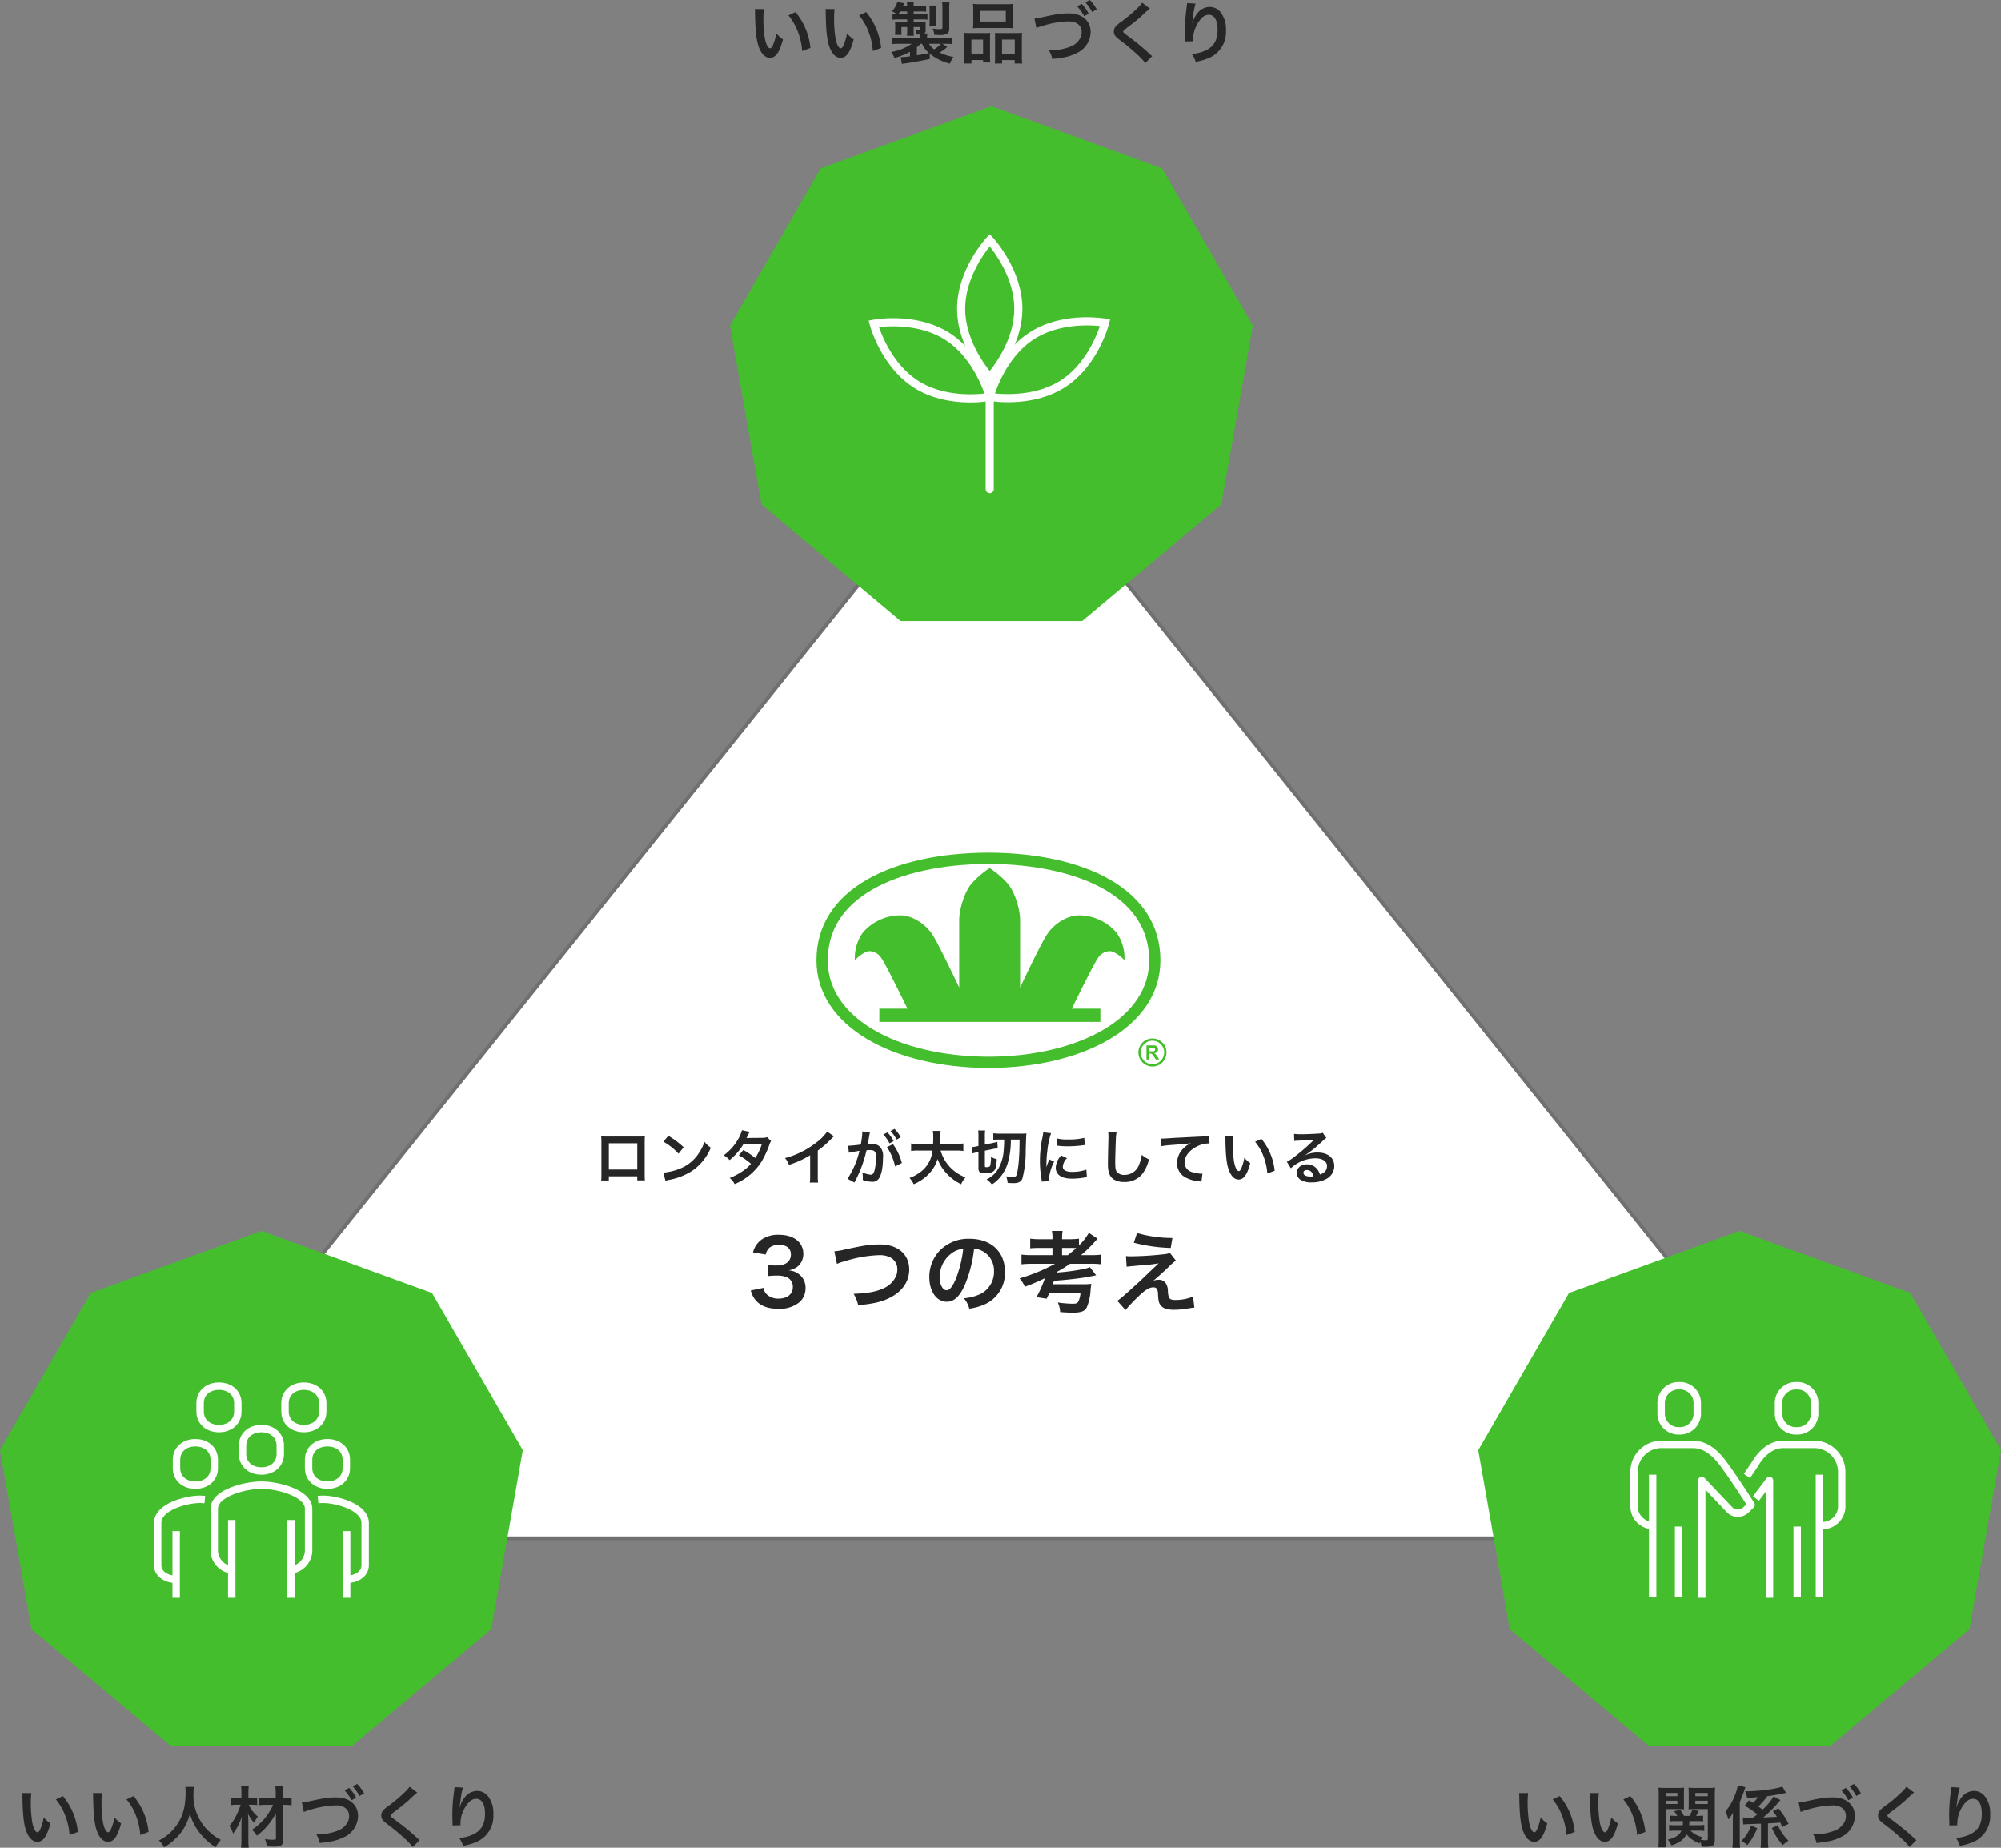 <svg xmlns="http://www.w3.org/2000/svg" width="540" height="498.673" viewBox="0 0 540 498.673">
  <rect x="0" y="0" width="540" height="498.673" fill="#808080" stroke="none"/>
  <g id="グループ_11304" data-name="グループ 11304" transform="translate(-180 -1120.994)">
    <g id="多角形_9" data-name="多角形 9" transform="translate(204.5 1232.672)" fill="#fff">
      <path d="M 485.959 303.5 L 1.041 303.5 L 243.5 0.8 L 485.959 303.5 Z" stroke="none"/>
      <path d="M 243.5 1.6 L 2.082 303 L 484.918 303 L 243.5 1.6 M 243.5 0 L 487 304 L 0 304 L 243.5 0 Z" stroke="none" fill="#707070"/>
    </g>
    <g id="グループ_11292" data-name="グループ 11292" transform="translate(400.336 1351.105)">
      <path id="パス_34378" data-name="パス 34378" d="M40.321,26.795a3.168,3.168,0,1,0,3.168-3.154,3.17,3.17,0,0,0-3.168,3.154m6.964,0a3.791,3.791,0,1,1-3.8-3.771,3.784,3.784,0,0,1,3.8,3.771" transform="translate(47.169 27.127)" fill="#45be2e"/>
      <path id="パス_34379" data-name="パス 34379" d="M41.475,25.495h.573a2.921,2.921,0,0,0,.7-.046l.217-.168L43.039,25l-.1-.309-.293-.148c-.061-.007-.249-.009-.567-.009h-.6ZM40.7,27.7V23.883h1.63a2.762,2.762,0,0,1,.893.1l.446.362a1.122,1.122,0,0,1,.168.6,1,1,0,0,1-.256.706,1.2,1.2,0,0,1-.759.355l.418.322a4.816,4.816,0,0,1,.44.616l.466.747h-.923l-.56-.832a5.362,5.362,0,0,0-.411-.562l-.23-.155-.389-.046h-.158V27.7Z" transform="translate(48.352 28.139)" fill="#45be2e"/>
      <path id="パス_34380" data-name="パス 34380" d="M46.408,58.126h0ZM46.408,0C20.753.068,0,9.728,0,29.064,0,46.941,20.753,58.05,46.408,58.126c25.655-.076,46.41-11.185,46.41-29.062,0-19.336-20.756-29-46.41-29.064m.256,0h0Zm-.256,3.041c12.526.035,23.642,2.481,31.3,6.9,8,4.613,12.063,11.048,12.063,19.127,0,9.395-6.584,15.3-12.106,18.6-7.94,4.751-19.042,7.386-31.243,7.419-12.218-.033-23.32-2.668-31.26-7.419-5.523-3.3-12.1-9.207-12.1-18.6,0-8.079,4.059-14.514,12.058-19.127,7.658-4.415,18.769-6.861,31.3-6.9" transform="translate(0 0)" fill="#45be2e"/>
      <path id="パス_34381" data-name="パス 34381" d="M75.348,19.349A13.362,13.362,0,0,0,65.1,14.681c-2.617,0-6.54,1.847-8.831,5.646-1.56,2.59-4.943,9.617-6.94,13.827V15.948c0-2.749-1.308-7.38-3.269-9.772a23.876,23.876,0,0,0-4.943-4.263,23.7,23.7,0,0,0-4.943,4.263C34.208,8.568,32.9,13.2,32.9,15.948V34.154c-2-4.211-5.38-11.237-6.94-13.827-2.291-3.8-6.218-5.646-8.833-5.646A13.365,13.365,0,0,0,6.88,19.349a11.723,11.723,0,0,0-2.127,7.489c.764-1.03,2.836-2.494,3.98-2.494a3.829,3.829,0,0,1,3.1,1.788c1.024,1.3,5.746,10.941,7.1,13.732H11.35v3.579H70.989V39.863h-7.7c1.357-2.79,6.076-12.436,7.1-13.732a3.833,3.833,0,0,1,3.107-1.788c1.147,0,3.216,1.464,3.98,2.494a11.724,11.724,0,0,0-2.127-7.489" transform="translate(5.622 2.254)" fill="#45be2e"/>
    </g>
    <path id="パス_51297" data-name="パス 51297" d="M-89.024-.928v1.1h2.064a10.968,10.968,0,0,1-.064-1.392v-9.152c0-.592.016-.912.048-1.328-.368.032-.656.048-1.344.048h-9.088c-.64,0-.976-.016-1.36-.048a10.625,10.625,0,0,1,.064,1.344v9.168A10.691,10.691,0,0,1-98.768.192H-96.7V-.928Zm0-1.824H-96.7V-9.84h7.68Zm7.056-7.52a16.8,16.8,0,0,1,4.08,3.248l1.376-1.744a22.66,22.66,0,0,0-4.128-3.088Zm.56,10.56A5.664,5.664,0,0,1-80.352.016a17.282,17.282,0,0,0,6.1-2.4,14.042,14.042,0,0,0,5.072-6.272,6.9,6.9,0,0,1-1.7-1.568,13.36,13.36,0,0,1-1.632,3.2A10.69,10.69,0,0,1-77.264-3.1,15.246,15.246,0,0,1-82-1.92Zm27.424-11.776a4.2,4.2,0,0,1-1.408.192c-3.9.032-3.9.032-4.16.064A7.973,7.973,0,0,0-59.168-12a8.431,8.431,0,0,1,.48-.9l-2.08-.464a9.754,9.754,0,0,1-.928,2.224,13.755,13.755,0,0,1-4.016,4.56,5.079,5.079,0,0,1,1.6,1.28,16.553,16.553,0,0,0,3.744-4.3l4.976-.048a15.287,15.287,0,0,1-1.792,3.776A20.826,20.826,0,0,0-60.4-8.016l-1.216,1.424A18.113,18.113,0,0,1-58.336-4.3,11.615,11.615,0,0,1-60.96-2.08a16.125,16.125,0,0,1-3.12,1.6,5.078,5.078,0,0,1,1.328,1.648,15.623,15.623,0,0,0,7.3-6.112,26.836,26.836,0,0,0,2.048-4.4,2.866,2.866,0,0,1,.5-1.072Zm16.208-1.5A12.8,12.8,0,0,1-40.752-10a23.367,23.367,0,0,1-8.4,4.16A6.018,6.018,0,0,1-48.08-4.016a25.923,25.923,0,0,0,5.712-2.592V-.976a9,9,0,0,1-.1,1.728h2.24a12.1,12.1,0,0,1-.08-1.776V-7.856a28.294,28.294,0,0,0,3.776-3.3,6.591,6.591,0,0,1,.592-.56ZM-21.632-8.8A14.965,14.965,0,0,1-19.44-3.6l1.824-.912a14.881,14.881,0,0,0-2.4-5.088Zm-4.7-3.52a3.722,3.722,0,0,1,.128-.5l-2.08-.208v.288A22.506,22.506,0,0,1-28.7-9.5a32.861,32.861,0,0,1-3.408.336l.192,1.888a6.57,6.57,0,0,1,.656-.16l1.456-.24c.512-.1.512-.1.752-.128A23.534,23.534,0,0,1-32.272-.272L-30.416.752a34.351,34.351,0,0,0,3.264-8.7c.368-.032.624-.048.96-.048,1.232,0,1.6.432,1.6,1.9a14.217,14.217,0,0,1-.416,3.648c-.24.784-.5,1.088-.96,1.088A6.7,6.7,0,0,1-28.3-2a6.01,6.01,0,0,1,.16,1.36c0,.16-.016.4-.032.7a7.418,7.418,0,0,0,2.464.48,2.026,2.026,0,0,0,1.776-.72C-23.168-1.056-22.7-3.248-22.7-6a3.881,3.881,0,0,0-.752-2.832,3.1,3.1,0,0,0-2.368-.848c-.288,0-.512.016-.992.032.048-.208.048-.208.1-.48.16-.864.272-1.52.352-1.984Zm3.712.112a10.8,10.8,0,0,1,1.68,2.384l1.12-.592a10.369,10.369,0,0,0-1.68-2.352Zm4.7.752a9.253,9.253,0,0,0-1.664-2.256l-1.072.56a11.789,11.789,0,0,1,1.632,2.32Zm14.9,3.584a14.243,14.243,0,0,1,2,.112V-9.792A13.323,13.323,0,0,1-3.04-9.68H-7.28c.016-.592.032-.96.032-1.616a11.919,11.919,0,0,1,.112-1.872H-9.248a10.69,10.69,0,0,1,.112,1.6c0,.832-.016,1.088-.048,1.888H-13.1a12.646,12.646,0,0,1-2.016-.112V-7.76a12.159,12.159,0,0,1,2-.112h3.776a8.133,8.133,0,0,1-3.6,6.032A11.484,11.484,0,0,1-15.536-.48a6.281,6.281,0,0,1,1.12,1.68,11.86,11.86,0,0,0,3.824-2.512A9.672,9.672,0,0,0-7.984-5.6,12.009,12.009,0,0,0-5.568-1.728,12.986,12.986,0,0,0-1.616,1.2,6.588,6.588,0,0,1-.448-.64,11.166,11.166,0,0,1-4.864-3.68a11.172,11.172,0,0,1-2.3-4.192ZM10-10.832C9.968-9.3,9.936-8.8,9.856-7.952A11.156,11.156,0,0,1,8.192-2.624,7.356,7.356,0,0,1,5.248-.08,5.806,5.806,0,0,1,6.672,1.264a8.6,8.6,0,0,0,2.1-1.792,10.525,10.525,0,0,0,2.1-3.7,21.77,21.77,0,0,0,.912-6.608h2.368C14.1-7.616,14.1-7.616,14.016-6.3A31.111,31.111,0,0,1,13.6-2.4c-.256,1.472-.4,1.648-1.344,1.648a12.966,12.966,0,0,1-1.728-.176,6.438,6.438,0,0,1,.4,1.776c.432.032,1.216.064,1.6.064C13.84.912,14.56.528,14.9-.32a28.994,28.994,0,0,0,.9-7.5c.112-3.6.112-3.808.192-4.672a15.271,15.271,0,0,1-1.648.064h-5.2a17.2,17.2,0,0,1-2.08-.1v1.76a9.443,9.443,0,0,1,1.328-.064ZM3.056-7.472v4.224c0,1.184.352,1.488,1.744,1.488a3.614,3.614,0,0,0,2.288-.512c.592-.5.784-1.216.912-3.264a6.922,6.922,0,0,1-1.568-.608A9.339,9.339,0,0,1,6.208-3.76c-.128.256-.4.368-.944.368-.416,0-.48-.048-.48-.4V-7.84l2.3-.464A10.943,10.943,0,0,1,8.256-8.5l-.112-1.728a9.2,9.2,0,0,1-1.12.288l-2.24.464v-2.384a7.744,7.744,0,0,1,.08-1.424H2.976a9.451,9.451,0,0,1,.08,1.536V-9.1l-.64.128a5.5,5.5,0,0,1-1.184.16L1.36-7.072a11.473,11.473,0,0,1,1.232-.32ZM22.064.384c-.016-.208-.016-.336-.016-.432A13.135,13.135,0,0,1,23.472-4.9l-1.28-.576A16.318,16.318,0,0,0,21.36-3.36c.016-.4.032-.528.032-.88a26.715,26.715,0,0,1,.24-3.536A22.059,22.059,0,0,1,22.64-12.56l-2.112-.224a10.469,10.469,0,0,1-.24,1.488,30.717,30.717,0,0,0-.656,6.256,27.908,27.908,0,0,0,.416,4.784c.048.368.064.464.08.752ZM24.272-9.2a18.994,18.994,0,0,0,2.88.176,28.659,28.659,0,0,0,3.424-.192c.768-.1,1.008-.128,1.136-.144l-.1-1.936a17.644,17.644,0,0,1-4.352.432,11.536,11.536,0,0,1-2.96-.256Zm1.1,2.64a5.227,5.227,0,0,0-1.472,3.3,2.68,2.68,0,0,0,.48,1.568c.7.944,1.984,1.392,3.968,1.392a19.731,19.731,0,0,0,3.312-.3,5.347,5.347,0,0,1,.656-.1l-.16-2.032a11.244,11.244,0,0,1-3.808.608c-1.664,0-2.544-.48-2.544-1.392a3.619,3.619,0,0,1,1.136-2.3Zm12.688-6.224a7.957,7.957,0,0,1,.064,1.088c0,.224,0,.56-.016,1.04-.1,4.016-.128,5.616-.128,6.448,0,2.144.464,3.376,1.568,4.112a5.216,5.216,0,0,0,2.8.7,6.056,6.056,0,0,0,4.8-2.032,9.856,9.856,0,0,0,1.9-4.08A6.91,6.91,0,0,1,47.12-6.736a10.726,10.726,0,0,1-.736,2.688,4.117,4.117,0,0,1-3.872,2.736,2.533,2.533,0,0,1-2.144-.832c-.32-.48-.416-1.056-.416-2.576,0-1.136.1-4.384.16-5.872a14.626,14.626,0,0,1,.192-2.16ZM52.336-9.04a23.225,23.225,0,0,1,2.656-.32c3.472-.256,4.1-.3,5.392-.5a7.052,7.052,0,0,0-2.224,1.6A5.641,5.641,0,0,0,56.64-4.48,4.281,4.281,0,0,0,58.928-.624,9.626,9.626,0,0,0,62.672.432a3.4,3.4,0,0,1,.544.1L63.5-1.648c-.16.016-.3.016-.32.016A9.71,9.71,0,0,1,60.8-2.048a2.687,2.687,0,0,1-2.128-2.608c0-1.616,1.2-3.216,3.232-4.272a7.156,7.156,0,0,1,3.168-.864,2.477,2.477,0,0,1,.336.016L65.3-11.824a9.034,9.034,0,0,1-1.84.16c-4.432.208-7.088.352-7.984.4-2.352.16-2.352.16-2.64.16-.08,0-.256,0-.608-.016Zm17.3-2.72a7.644,7.644,0,0,1,.064,1.024c.064,4.432.352,6.752,1.008,8.352.64,1.536,1.5,2.32,2.576,2.32,1.36,0,2.288-1.3,3.12-4.416a7.9,7.9,0,0,1-1.6-1.456,11.8,11.8,0,0,1-.848,2.9c-.192.448-.416.688-.656.688-.512,0-1.024-1.024-1.3-2.688a29.941,29.941,0,0,1-.3-4.288,18.6,18.6,0,0,1,.128-2.432Zm8.08,1.52A13.966,13.966,0,0,1,79.984-6.3,16.22,16.22,0,0,1,81.008-1.68l1.984-.752a15.952,15.952,0,0,0-3.6-8.608Zm13.472,3.6a6.28,6.28,0,0,0,.656-.416c.32-.208,1.472-1.072,1.76-1.312.544-.464,1.712-1.5,2.512-2.24a3.43,3.43,0,0,1,.832-.656l-.992-1.408a2.358,2.358,0,0,1-.992.208c-1.552.112-3.5.192-4.864.192a14.47,14.47,0,0,1-1.888-.1l.08,1.92a5.4,5.4,0,0,1,.768-.08c2.9-.128,3.92-.192,4.528-.272l.016.016-.288.288a53.424,53.424,0,0,1-4.784,4.16,14.389,14.389,0,0,1-2.256,1.5L87.36-3.1a9.858,9.858,0,0,1,6.592-2.688c1.936,0,3.168.816,3.168,2.064,0,1.136-.576,1.824-1.9,2.32a4.3,4.3,0,0,0-.736-1.44A3.444,3.444,0,0,0,91.712-4.16c-1.6,0-2.752.96-2.752,2.288a2.284,2.284,0,0,0,.96,1.84,5.413,5.413,0,0,0,3.1.736A7.916,7.916,0,0,0,96.9-.208a3.91,3.91,0,0,0,2.176-3.536c0-2.192-1.76-3.6-4.5-3.6a7.81,7.81,0,0,0-3.36.736Zm2.3,5.7a4.331,4.331,0,0,1-.832.064c-1.184,0-1.9-.368-1.9-1.008,0-.448.368-.736.944-.736C92.592-2.624,93.2-2.048,93.488-.944Z" transform="translate(441 1439.384)" fill="#262626"/>
    <path id="パス_51296" data-name="パス 51296" d="M-58.392-4.128a6.373,6.373,0,0,0,1.344,2.664C-55.68.1-53.76.816-50.952.816a8.289,8.289,0,0,0,5.9-1.944,5.082,5.082,0,0,0,1.44-3.5A4.61,4.61,0,0,0-44.76-7.944a5.049,5.049,0,0,0-3.432-1.608,5.924,5.924,0,0,0,2.328-.936,4.376,4.376,0,0,0,1.656-3.528c0-3.12-2.592-5.136-6.6-5.136a7.792,7.792,0,0,0-4.7,1.32,5.963,5.963,0,0,0-2.28,3.432l3.432.576a3.526,3.526,0,0,1,1.008-1.848,4,4,0,0,1,2.616-.744c2.04,0,3.168.936,3.168,2.592,0,1.848-1.416,2.952-3.816,2.952a16.453,16.453,0,0,1-2.328-.12v2.976a20.493,20.493,0,0,1,2.568-.12,6.217,6.217,0,0,1,2.76.576A2.8,2.8,0,0,1-47.04-5.04c0,1.9-1.512,3.12-3.888,3.12a4.532,4.532,0,0,1-2.9-.936A3.052,3.052,0,0,1-54.96-4.824Zm23.256-7.152a8.755,8.755,0,0,1,1.92-.672,34.2,34.2,0,0,1,9.456-1.7,6.254,6.254,0,0,1,3.1.648,3.515,3.515,0,0,1,1.824,3.12,5.292,5.292,0,0,1-.264,1.7,6.649,6.649,0,0,1-3.624,3.552c-2.04.888-4.056,1.248-7.9,1.416A10.4,10.4,0,0,1-29.4-.12c4.392-.48,6.264-.912,8.448-1.992,3.408-1.656,5.328-4.416,5.328-7.68,0-4.08-3.1-6.744-7.848-6.744-2.784,0-4.08.192-9.552,1.368a17.156,17.156,0,0,1-2.808.48Zm37.008-4.1a5.245,5.245,0,0,1,2.424.72A5.946,5.946,0,0,1,7.248-9.336a6.719,6.719,0,0,1-3.336,6A12.755,12.755,0,0,1-.864-2.016,7.656,7.656,0,0,1,.6.792,15.691,15.691,0,0,0,4.368-.216,9.246,9.246,0,0,0,10.2-9.168c0-5.4-3.744-8.9-9.5-8.9a10.774,10.774,0,0,0-8.256,3.36A10.309,10.309,0,0,0-10.2-7.728c0,3.864,1.968,6.648,4.7,6.648,1.968,0,3.5-1.416,4.872-4.512A34.72,34.72,0,0,0,1.872-15.384Zm-2.928.024A31.63,31.63,0,0,1-3.048-7.248c-.864,2.064-1.68,3.072-2.472,3.072-1.056,0-1.9-1.56-1.9-3.528a8.035,8.035,0,0,1,3.264-6.48A6.109,6.109,0,0,1-1.056-15.36Zm24.744,4.032a46.4,46.4,0,0,1-9.552,3.936,8.419,8.419,0,0,1,1.44,2.256,52.024,52.024,0,0,0,5.4-2.3A32.086,32.086,0,0,1,18.72-2.328l2.712.432A17.484,17.484,0,0,0,22.2-3.5h8.376a5.754,5.754,0,0,1-.624,2.424c-.264.408-.6.528-1.488.528a29.354,29.354,0,0,1-4.008-.336A6.337,6.337,0,0,1,25.08,1.7c1.176.1,2.592.168,3.288.168,2.4,0,3.336-.36,3.912-1.44a13.937,13.937,0,0,0,1.032-4.9c.048-.408.12-.984.144-1.128.048-.216.048-.216.072-.312a18.48,18.48,0,0,1-2.5.1H23.088q.324-.828.36-.936c2.376-.144,5.4-.456,8.16-.864.48-.072,2.856-.528,3.192-.6l-1.68-2.208a10.245,10.245,0,0,1-2.3.624,54.746,54.746,0,0,1-6.7.84l.024-.144a31.877,31.877,0,0,0,3.6-2.232h5.52a24.193,24.193,0,0,1,2.928.144V-13.8a20.256,20.256,0,0,1-2.9.144H30.72a34.591,34.591,0,0,0,4.128-4.08c.168-.192.192-.216.336-.36L32.832-19.68a14.95,14.95,0,0,1-2.664,3.408V-18.1a19.225,19.225,0,0,1-2.712.144H25.608v-.264a10.3,10.3,0,0,1,.144-1.968h-2.88a9.687,9.687,0,0,1,.144,1.968v.264H19.728a18.992,18.992,0,0,1-2.712-.144V-15.5a25.645,25.645,0,0,1,2.712-.1h3.288v1.944H17.76a22.549,22.549,0,0,1-3.1-.144v2.616a26.469,26.469,0,0,1,3.1-.144Zm1.92-2.328V-15.6H27.72c.816,0,1.1,0,1.7.048-.72.648-1.272,1.128-2.28,1.9Zm19.368-3.36a44.5,44.5,0,0,0,9.96,1.416l.456-2.688a34.431,34.431,0,0,1-9.552-1.344Zm-1.944,6.48c.792-.1.96-.12,1.848-.192.792-.072.792-.072,1.248-.12,2.088-.168,2.088-.168,2.424-.192,1.128-.1,1.752-.192,3.12-.408Q49.836-9.72,48.864-8.784c-1.8,1.728-2.232,2.136-2.784,2.64-4.512,4.08-4.512,4.08-5.568,4.8l2.208,2.5c.864-1.008,2.16-2.4,3.384-3.576,1.944-1.872,3.024-2.544,4.152-2.544a1.109,1.109,0,0,1,1.008.5,3.9,3.9,0,0,1,.24,1.536c.12,1.9.312,2.472.984,3.1.7.648,1.656.912,3.36.912a21.081,21.081,0,0,0,3.36-.288c1.56-.24,1.7-.264,2.112-.288l-.36-2.976a12.761,12.761,0,0,1-4.728.912c-1.584,0-1.9-.336-2.064-2.232A3.908,3.908,0,0,0,53.64-6a2.163,2.163,0,0,0-1.992-1.008,3.692,3.692,0,0,0-1.464.288c.744-.576,2.808-2.424,4.1-3.672a15.851,15.851,0,0,1,2.04-1.8L54.72-14.256a5.972,5.972,0,0,1-1.92.384,82.427,82.427,0,0,1-8.52.528,10.15,10.15,0,0,1-1.416-.072Z" transform="translate(441 1473.384)" fill="#262626"/>
    <path id="パス_51294" data-name="パス 51294" d="M-130.554-13.23a8.6,8.6,0,0,1,.072,1.152c.072,4.986.4,7.6,1.134,9.4.72,1.728,1.692,2.61,2.9,2.61,1.53,0,2.574-1.458,3.51-4.968a8.885,8.885,0,0,1-1.8-1.638,13.27,13.27,0,0,1-.954,3.258c-.216.5-.468.774-.738.774-.576,0-1.152-1.152-1.458-3.024a33.685,33.685,0,0,1-.342-4.824,20.926,20.926,0,0,1,.144-2.736Zm9.09,1.71a15.711,15.711,0,0,1,2.556,4.428,18.248,18.248,0,0,1,1.152,5.2l2.232-.846a17.946,17.946,0,0,0-4.05-9.684Zm9.99-1.71a8.6,8.6,0,0,1,.072,1.152c.072,4.986.4,7.6,1.134,9.4.72,1.728,1.692,2.61,2.9,2.61,1.53,0,2.574-1.458,3.51-4.968a8.885,8.885,0,0,1-1.8-1.638,13.27,13.27,0,0,1-.954,3.258c-.216.5-.468.774-.738.774-.576,0-1.152-1.152-1.458-3.024a33.685,33.685,0,0,1-.342-4.824,20.926,20.926,0,0,1,.144-2.736Zm9.09,1.71a15.711,15.711,0,0,1,2.556,4.428,18.248,18.248,0,0,1,1.152,5.2l2.232-.846a17.946,17.946,0,0,0-4.05-9.684Zm15.858-3.366a11.774,11.774,0,0,1,.072,1.512c0,4.32-.972,7.272-3.294,9.936A12,12,0,0,1-93.672-.432a5.385,5.385,0,0,1,1.4,1.854,15.182,15.182,0,0,0,2.79-2.07A12.532,12.532,0,0,0-86.706-4.1,12.88,12.88,0,0,0-85.3-7.74a14.231,14.231,0,0,0,2.394,4.914,17.522,17.522,0,0,0,4.572,4.248,6.7,6.7,0,0,1,1.4-2,11.987,11.987,0,0,1-2.79-1.944,12.065,12.065,0,0,1-2.844-3.42,12.921,12.921,0,0,1-1.764-7.092,11.909,11.909,0,0,1,.126-1.854Zm23.67,4.842A15.325,15.325,0,0,1-68.544-3.33a8.656,8.656,0,0,1,1.314,1.6,17.063,17.063,0,0,0,3.438-3.384A18.166,18.166,0,0,0-62.1-7.794l.036,6.714c0,.378-.162.45-.99.45a10.973,10.973,0,0,1-1.98-.18,6.65,6.65,0,0,1,.468,1.962c.63.054,1.224.072,1.818.072A4.825,4.825,0,0,0-60.84.99c.522-.252.738-.756.738-1.728l-.054-9.306h.522a11.747,11.747,0,0,1,1.782.108v-1.98a11.266,11.266,0,0,1-1.782.108h-.54v-1.116a19.357,19.357,0,0,1,.09-2.16h-2.178a15.344,15.344,0,0,1,.126,2.16v1.116h-2.592a18.048,18.048,0,0,1-1.944-.09v1.944a17.192,17.192,0,0,1,1.926-.09Zm-5.67-.036a11.69,11.69,0,0,1,1.386.09v-1.944a11.275,11.275,0,0,1-1.4.09h-.972v-1.53a11.487,11.487,0,0,1,.108-1.764H-71.5a12.511,12.511,0,0,1,.108,1.764v1.53h-1.044a11.073,11.073,0,0,1-1.71-.09v1.962A11.017,11.017,0,0,1-72.5-10.08h.9a19,19,0,0,1-.864,2.214,13.994,13.994,0,0,1-2.178,3.528,7.522,7.522,0,0,1,1.008,2.052,14.919,14.919,0,0,0,2.376-4.7A14.787,14.787,0,0,0-71.37-5.13c0,.306,0,.306-.018.99V-.576A16.634,16.634,0,0,1-71.5,1.512h2.088a16.835,16.835,0,0,1-.108-2.088V-4.7a24.906,24.906,0,0,0-.126-2.988A10.393,10.393,0,0,0-67.95-5.2a7.609,7.609,0,0,1,.99-1.674,9.2,9.2,0,0,1-2.466-3.2Zm13.968,1.962a7.74,7.74,0,0,1,1.44-.5A25.649,25.649,0,0,1-46.026-9.9a4.691,4.691,0,0,1,2.322.486,2.636,2.636,0,0,1,1.368,2.34,3.969,3.969,0,0,1-.2,1.278,4.987,4.987,0,0,1-2.718,2.664A15.455,15.455,0,0,1-51.174-2.07,7.994,7.994,0,0,1-50.256.252c3.294-.36,4.7-.684,6.336-1.494a6.387,6.387,0,0,0,4-5.76c0-3.06-2.322-5.058-5.886-5.058-2.088,0-3.06.144-7.164,1.026a16.728,16.728,0,0,1-2.106.378Zm16.272-5.022a10.409,10.409,0,0,0-1.872-2.538l-1.206.63a13.262,13.262,0,0,1,1.836,2.61Zm-5.292-.846a12.149,12.149,0,0,1,1.89,2.682l1.26-.666a11.665,11.665,0,0,0-1.89-2.646Zm17.568-.954a8.923,8.923,0,0,1-1.314,1.494,40.344,40.344,0,0,1-4.158,3.51,11.038,11.038,0,0,0-1.584,1.3,2.1,2.1,0,0,0-.594,1.458c0,.828.324,1.314,1.512,2.232A57.091,57.091,0,0,1-27.5-1.116a17.387,17.387,0,0,1,2.34,2.466L-23.31-.522a4.488,4.488,0,0,1-.522-.45,60.5,60.5,0,0,0-5.67-4.7c-1.584-1.188-1.62-1.224-1.62-1.494,0-.2.126-.342.684-.756,2.106-1.6,3.366-2.61,4.284-3.456a27.459,27.459,0,0,1,2.214-1.98Zm12.114.108a4.23,4.23,0,0,1-.054.612l-.27,2.232c-.144,1.242-.252,3.24-.252,4.7,0,.36.036,1.692.054,2.214v.342a1.4,1.4,0,0,1-.018.234l2.16-.036v-.378a8.63,8.63,0,0,1,2.268-5.814,2.679,2.679,0,0,1,1.944-.954c1.548,0,2.412,1.44,2.412,4.032,0,2.736-.954,4.446-3.042,5.508a10.507,10.507,0,0,1-3.942,1.026,6.885,6.885,0,0,1,1.062,2.124A15.351,15.351,0,0,0-8.046,0,7.566,7.566,0,0,0-3.4-7.4a7.538,7.538,0,0,0-1.3-4.788,3.769,3.769,0,0,0-3.078-1.62A4.3,4.3,0,0,0-11.2-11.97,7.277,7.277,0,0,0-12.33-9.828a3.952,3.952,0,0,1-.108.4h-.054c.036-.432.108-1.044.234-1.8a17.657,17.657,0,0,1,.648-3.474Z" transform="translate(316.544 1618.137)" fill="#262626"/>
    <path id="パス_51295" data-name="パス 51295" d="M1.926-13.23A8.6,8.6,0,0,1,2-12.078c.072,4.986.4,7.6,1.134,9.4.72,1.728,1.692,2.61,2.9,2.61C7.56-.072,8.6-1.53,9.54-5.04a8.885,8.885,0,0,1-1.8-1.638A13.27,13.27,0,0,1,6.786-3.42c-.216.5-.468.774-.738.774C5.472-2.646,4.9-3.8,4.59-5.67a33.684,33.684,0,0,1-.342-4.824,20.926,20.926,0,0,1,.144-2.736Zm9.09,1.71a15.712,15.712,0,0,1,2.556,4.428,18.248,18.248,0,0,1,1.152,5.2l2.232-.846a17.946,17.946,0,0,0-4.05-9.684Zm9.99-1.71a8.6,8.6,0,0,1,.072,1.152c.072,4.986.4,7.6,1.134,9.4.72,1.728,1.692,2.61,2.9,2.61,1.53,0,2.574-1.458,3.51-4.968a8.885,8.885,0,0,1-1.8-1.638,13.27,13.27,0,0,1-.954,3.258c-.216.5-.468.774-.738.774-.576,0-1.152-1.152-1.458-3.024a33.684,33.684,0,0,1-.342-4.824,20.925,20.925,0,0,1,.144-2.736Zm9.09,1.71a15.712,15.712,0,0,1,2.556,4.428A18.248,18.248,0,0,1,33.8-1.89l2.232-.846a17.946,17.946,0,0,0-4.05-9.684ZM50.472-3.078a8.269,8.269,0,0,1,1.458.09V-4.644a7.576,7.576,0,0,1-1.44.09H47.862c.036-.378.054-.7.072-1.1h2.412a8.007,8.007,0,0,1,1.278.072V-7.146a8.406,8.406,0,0,1-1.3.072h-.612a14.338,14.338,0,0,0,.756-1.314L48.726-8.73a7.936,7.936,0,0,1-.792,1.656H46.458A14.348,14.348,0,0,0,45.432-8.73l-1.656.414a8.659,8.659,0,0,1,.882,1.242h-.612a7.9,7.9,0,0,1-1.26-.072V-5.58a8.406,8.406,0,0,1,1.3-.072H46.17c-.018.54-.018.7-.054,1.1H43.884a7.692,7.692,0,0,1-1.44-.09v1.656a10.061,10.061,0,0,1,1.566-.09h1.764A3.666,3.666,0,0,1,44.388-1.53a7.482,7.482,0,0,1-2.322.864A5.327,5.327,0,0,1,43.074.9C45.216.2,46.35-.63,47.142-2.07A8.4,8.4,0,0,0,50.67.378c.09-.27.108-.36.2-.594a5.617,5.617,0,0,1,.306,1.476c.468.018.684.018,1.044.018,2.142,0,2.556-.324,2.556-2.016V-12.69a16.243,16.243,0,0,1,.09-2,16.349,16.349,0,0,1-1.854.072H49.518a15.6,15.6,0,0,1-1.836-.072c.036.522.054.99.054,1.674v2.556c0,.792-.018,1.17-.054,1.62.468-.036,1.026-.054,1.656-.054h3.546v7.92c0,.4-.108.486-.558.486a8.03,8.03,0,0,1-1.3-.108,6.149,6.149,0,0,1,.4-.756,5.979,5.979,0,0,1-3.2-1.728Zm-.954-10.188h3.366v.882H49.518Zm0,2.106h3.366v.882H49.518ZM41.526-8.892H44.82c.666,0,1.188.018,1.674.054-.036-.4-.054-.81-.054-1.62v-2.556c0-.7.018-1.17.054-1.674a15.209,15.209,0,0,1-1.836.072H41.4a15.993,15.993,0,0,1-1.836-.072,19.955,19.955,0,0,1,.072,2.016V-.81a16.092,16.092,0,0,1-.108,2.232h2.106a15.542,15.542,0,0,1-.108-2.178Zm0-4.374h3.15v.882h-3.15Zm0,2.106h3.15v.882h-3.15ZM72.99-15.012c-.99.576-6.318,1.3-9.558,1.3h-.486a2.855,2.855,0,0,1,.144.378c.09.234.162.4.18.45a8.22,8.22,0,0,1,.216.954c1.206-.054,1.836-.09,2.97-.216a12.726,12.726,0,0,1-1.368,1.566c-.36-.234-.558-.36-1.1-.684l-1.152,1.44a23.872,23.872,0,0,1,3.4,2.358c-.378.306-.522.414-1.134.864-1.278.018-1.3.018-1.4.018a9,9,0,0,1-1.368-.072l.108,1.908c.288-.054,1.116-.09,4.788-.216V-.414a11.311,11.311,0,0,1-.108,1.944h2.106A11.419,11.419,0,0,1,69.12-.432V-5.04c1.368-.072,1.494-.072,3.312-.234.162.324.27.558.558,1.224l1.692-.882A23.061,23.061,0,0,0,71.964-9.09l-1.53.72c.576.774.792,1.062,1.1,1.548-.846.054-2.088.108-3.69.18a35.683,35.683,0,0,0,3.888-3.834c.612-.72.612-.72.756-.864l-1.836-.972a16.411,16.411,0,0,1-3.006,3.564c-.45-.378-.612-.486-1.134-.864a21.633,21.633,0,0,0,2.448-2.79c1.368-.162,2.9-.432,4.338-.738.144-.036.36-.072.684-.144ZM59.634-.612a15.61,15.61,0,0,1-.108,2.142H61.6a18.967,18.967,0,0,1-.09-2.16V-10.782c.558-1.314.9-2.214,1.206-3.1a9.427,9.427,0,0,1,.324-.936l-2.07-.486a11.161,11.161,0,0,1-.7,2.484,15.219,15.219,0,0,1-2.628,4.554,10.96,10.96,0,0,1,.792,2.16,11.21,11.21,0,0,0,1.26-1.836c-.054,1.782-.054,1.782-.054,2.3Zm4.9-3.87A9.962,9.962,0,0,1,61.956-.324,7.944,7.944,0,0,1,63.522.81,10.427,10.427,0,0,0,64.98-1.224a17.246,17.246,0,0,0,1.242-2.52Zm5.652.7A17.567,17.567,0,0,0,73.1.828,12.722,12.722,0,0,1,74.646-.378a12.913,12.913,0,0,1-2.862-4.194Zm7.74-4.338a7.74,7.74,0,0,1,1.44-.5A25.649,25.649,0,0,1,86.454-9.9a4.691,4.691,0,0,1,2.322.486,2.636,2.636,0,0,1,1.368,2.34,3.969,3.969,0,0,1-.2,1.278,4.987,4.987,0,0,1-2.718,2.664A15.455,15.455,0,0,1,81.306-2.07,7.994,7.994,0,0,1,82.224.252c3.294-.36,4.7-.684,6.336-1.494a6.387,6.387,0,0,0,4-5.76c0-3.06-2.322-5.058-5.886-5.058-2.088,0-3.06.144-7.164,1.026a16.728,16.728,0,0,1-2.106.378ZM94.194-13.14a10.409,10.409,0,0,0-1.872-2.538l-1.206.63a13.262,13.262,0,0,1,1.836,2.61ZM88.9-13.986a12.149,12.149,0,0,1,1.89,2.682l1.26-.666a11.665,11.665,0,0,0-1.89-2.646Zm17.568-.954a8.923,8.923,0,0,1-1.314,1.494A40.344,40.344,0,0,1,101-9.936a11.038,11.038,0,0,0-1.584,1.3,2.1,2.1,0,0,0-.594,1.458c0,.828.324,1.314,1.512,2.232a57.09,57.09,0,0,1,4.644,3.834,17.387,17.387,0,0,1,2.34,2.466L109.17-.522a4.489,4.489,0,0,1-.522-.45,60.5,60.5,0,0,0-5.67-4.7c-1.584-1.188-1.62-1.224-1.62-1.494,0-.2.126-.342.684-.756,2.106-1.6,3.366-2.61,4.284-3.456a27.458,27.458,0,0,1,2.214-1.98Zm12.114.108a4.231,4.231,0,0,1-.054.612l-.27,2.232c-.144,1.242-.252,3.24-.252,4.7,0,.36.036,1.692.054,2.214v.342a1.4,1.4,0,0,1-.018.234l2.16-.036v-.378a8.63,8.63,0,0,1,2.268-5.814,2.679,2.679,0,0,1,1.944-.954c1.548,0,2.412,1.44,2.412,4.032,0,2.736-.954,4.446-3.042,5.508a10.507,10.507,0,0,1-3.942,1.026,6.885,6.885,0,0,1,1.062,2.124A15.351,15.351,0,0,0,124.434,0a7.566,7.566,0,0,0,4.644-7.4,7.538,7.538,0,0,0-1.3-4.788,3.769,3.769,0,0,0-3.078-1.62,4.3,4.3,0,0,0-3.42,1.836,7.277,7.277,0,0,0-1.134,2.142,3.95,3.95,0,0,1-.108.4h-.054c.036-.432.108-1.044.234-1.8a17.657,17.657,0,0,1,.648-3.474Z" transform="translate(588 1618.137)" fill="#262626"/>
    <path id="パス_51293" data-name="パス 51293" d="M-64.314-13.23a8.6,8.6,0,0,1,.072,1.152c.072,4.986.4,7.6,1.134,9.4.72,1.728,1.692,2.61,2.9,2.61,1.53,0,2.574-1.458,3.51-4.968a8.885,8.885,0,0,1-1.8-1.638,13.27,13.27,0,0,1-.954,3.258c-.216.5-.468.774-.738.774-.576,0-1.152-1.152-1.458-3.024a33.684,33.684,0,0,1-.342-4.824,20.926,20.926,0,0,1,.144-2.736Zm9.09,1.71a15.711,15.711,0,0,1,2.556,4.428,18.248,18.248,0,0,1,1.152,5.2l2.232-.846a17.946,17.946,0,0,0-4.05-9.684Zm9.99-1.71a8.6,8.6,0,0,1,.072,1.152c.072,4.986.4,7.6,1.134,9.4.72,1.728,1.692,2.61,2.9,2.61,1.53,0,2.574-1.458,3.51-4.968a8.885,8.885,0,0,1-1.8-1.638,13.27,13.27,0,0,1-.954,3.258c-.216.5-.468.774-.738.774-.576,0-1.152-1.152-1.458-3.024a33.684,33.684,0,0,1-.342-4.824,20.926,20.926,0,0,1,.144-2.736Zm9.09,1.71a15.711,15.711,0,0,1,2.556,4.428,18.248,18.248,0,0,1,1.152,5.2l2.232-.846a17.946,17.946,0,0,0-4.05-9.684ZM-17.082-1.188a13.734,13.734,0,0,0,5.436,2.682,6.882,6.882,0,0,1,.972-1.8,12.8,12.8,0,0,1-3.744-1.206,8.244,8.244,0,0,0,2.07-1.53l-1.332-.81h.72A13.357,13.357,0,0,1-11-3.762V-5.508a18.547,18.547,0,0,1-2.052.072H-17.8v-.306a7.547,7.547,0,0,1,.054-.9h-.792A1.017,1.017,0,0,0-18.2-7.56V-8.982c0-.36,0-.558.018-.774-.432.018-.774.036-1.44.036h-1.818v-.72h2.052a14.616,14.616,0,0,1,1.692.072v-1.548a10.181,10.181,0,0,1-1.782.09h-1.962v-.756h1.746c.72,0,1.134.018,1.638.054v-1.548a9.786,9.786,0,0,1-1.656.09h-1.728a7.494,7.494,0,0,1,.072-1.188h-1.89a10.045,10.045,0,0,1,.09,1.188h-1.188a6.1,6.1,0,0,0,.342-.81l-1.818-.36a6.216,6.216,0,0,1-1.44,2.52,9.563,9.563,0,0,1,1.35.81,9.1,9.1,0,0,1-1.206-.072v1.548a10.955,10.955,0,0,1,1.62-.09h2.34v.72h-2.088c-.414,0-.936-.018-1.206-.036.036.54.054.684.054,1.026v1.35a7.709,7.709,0,0,1-.054.936l-.018.18h1.8a5.079,5.079,0,0,1-.054-1.026V-8.37h1.566v.936a11.17,11.17,0,0,1-.072,1.422h1.854c-.036-.432-.054-.846-.054-1.422V-8.37h1.728v.558c0,.234-.072.306-.306.306a7.278,7.278,0,0,1-.936-.09,3.939,3.939,0,0,1,.288,1.206c.45.018.576.036.972.036.018.144.036.432.036.612v.306h-5.616a17.836,17.836,0,0,1-2-.072v1.746a12.8,12.8,0,0,1,1.926-.09h3.4a14.145,14.145,0,0,1-5.58,2.214A5.668,5.668,0,0,1-26.6-.018a21.215,21.215,0,0,0,4.176-1.674V-.468a19.436,19.436,0,0,1-2.322.216h-.18l.324,1.818c.342-.054.414-.072.882-.126,1.908-.27,3.87-.612,6.642-1.188Zm-3.474-1.746c.36-.288.7-.612,1.026-.918h.378a6.776,6.776,0,0,0,1.872,2.5c-1.026.234-1.494.324-3.276.594Zm6.5-.918a7.933,7.933,0,0,1-1.836,1.494A4.846,4.846,0,0,1-17.28-3.852Zm-11.556-7.974a8.588,8.588,0,0,0,.54-.756h1.908v.756Zm10.35,3.186a7.891,7.891,0,0,1-.054-1.242v-2.952a8.3,8.3,0,0,1,.072-1.35h-1.962a9.971,9.971,0,0,1,.09,1.35v2.97A8.3,8.3,0,0,1-17.19-8.64Zm3.438-4.752a10.1,10.1,0,0,1,.09-1.62h-2.016a12.508,12.508,0,0,1,.09,1.53v5.148c0,.324-.054.414-.216.468a5.288,5.288,0,0,1-.7.054,12.029,12.029,0,0,1-1.746-.162,5.233,5.233,0,0,1,.486,1.71c.45.018.954.036,1.314.036a4.177,4.177,0,0,0,2.088-.324c.468-.288.612-.666.612-1.62Zm6.48,3.69a14.951,14.951,0,0,1-.072,1.656,16.5,16.5,0,0,1,1.872-.072H3.582a16.5,16.5,0,0,1,1.872.072A14.279,14.279,0,0,1,5.382-9.72v-3.33a12.837,12.837,0,0,1,.072-1.584,14.166,14.166,0,0,1-2.052.09H-3.384a14.82,14.82,0,0,1-2.034-.09,13.736,13.736,0,0,1,.072,1.6Zm1.926-3.042H3.438v2.88H-3.42ZM-7.74-.468a13.534,13.534,0,0,1-.09,1.944h2V.54H-2.7v.648H-.756A12.381,12.381,0,0,1-.828-.432V-5.238A10.545,10.545,0,0,1-.774-6.8c-.432.036-.828.054-1.35.054H-6.066a16.284,16.284,0,0,1-1.746-.072A16.805,16.805,0,0,1-7.74-5.094ZM-5.85-5H-2.7v3.8H-5.85ZM1.836-6.75C1.3-6.75.918-6.768.5-6.8c.036.378.036.666.036,1.476v5.2c0,.738-.018,1.1-.054,1.6H2.412V.54h3.42v.936H7.848A12.657,12.657,0,0,1,7.758-.45V-5.094A15.508,15.508,0,0,1,7.83-6.822a12.6,12.6,0,0,1-1.6.072ZM2.412-5H5.85v3.8H2.412Zm9.27-3.114a7.74,7.74,0,0,1,1.44-.5A25.649,25.649,0,0,1,20.214-9.9a4.691,4.691,0,0,1,2.322.486A2.636,2.636,0,0,1,23.9-7.074a3.969,3.969,0,0,1-.2,1.278,4.987,4.987,0,0,1-2.718,2.664A15.455,15.455,0,0,1,15.066-2.07,7.994,7.994,0,0,1,15.984.252c3.294-.36,4.7-.684,6.336-1.494a6.387,6.387,0,0,0,4-5.76c0-3.06-2.322-5.058-5.886-5.058-2.088,0-3.06.144-7.164,1.026a16.728,16.728,0,0,1-2.106.378ZM27.954-13.14a10.409,10.409,0,0,0-1.872-2.538l-1.206.63a13.262,13.262,0,0,1,1.836,2.61Zm-5.292-.846a12.149,12.149,0,0,1,1.89,2.682l1.26-.666a11.665,11.665,0,0,0-1.89-2.646ZM40.23-14.94a8.923,8.923,0,0,1-1.314,1.494,40.344,40.344,0,0,1-4.158,3.51,11.038,11.038,0,0,0-1.584,1.3,2.1,2.1,0,0,0-.594,1.458c0,.828.324,1.314,1.512,2.232a57.091,57.091,0,0,1,4.644,3.834,17.387,17.387,0,0,1,2.34,2.466L42.93-.522a4.488,4.488,0,0,1-.522-.45,60.5,60.5,0,0,0-5.67-4.7c-1.584-1.188-1.62-1.224-1.62-1.494,0-.2.126-.342.684-.756,2.106-1.6,3.366-2.61,4.284-3.456a27.459,27.459,0,0,1,2.214-1.98Zm12.114.108a4.231,4.231,0,0,1-.054.612l-.27,2.232c-.144,1.242-.252,3.24-.252,4.7,0,.36.036,1.692.054,2.214v.342A1.4,1.4,0,0,1,51.8-4.5l2.16-.036v-.378a8.63,8.63,0,0,1,2.268-5.814,2.679,2.679,0,0,1,1.944-.954c1.548,0,2.412,1.44,2.412,4.032,0,2.736-.954,4.446-3.042,5.508A10.507,10.507,0,0,1,53.6-1.116a6.885,6.885,0,0,1,1.062,2.124A15.351,15.351,0,0,0,58.194,0a7.566,7.566,0,0,0,4.644-7.4,7.538,7.538,0,0,0-1.3-4.788,3.769,3.769,0,0,0-3.078-1.62,4.3,4.3,0,0,0-3.42,1.836A7.277,7.277,0,0,0,53.91-9.828a3.952,3.952,0,0,1-.108.4h-.054c.036-.432.108-1.044.234-1.8a17.657,17.657,0,0,1,.648-3.474Z" transform="translate(448 1136.672)" fill="#262626"/>
    <path id="パス_34390" data-name="パス 34390" d="M70.544,0,24.5,16.759,0,59.194l8.509,48.255,37.536,31.5h49l37.536-31.5,8.509-48.255-24.5-42.435Z" transform="translate(180 1453.191)" fill="#45be2e"/>
    <path id="パス_34392" data-name="パス 34392" d="M70.544,0,24.5,16.759,0,59.194l8.509,48.255,37.536,31.5h49l37.536-31.5,8.509-48.255-24.5-42.435Z" transform="translate(377 1149.672)" fill="#45be2e"/>
    <path id="パス_34391" data-name="パス 34391" d="M70.544,0,24.5,16.759,0,59.194l8.509,48.255,37.536,31.5h49l37.536-31.5,8.509-48.255-24.5-42.435Z" transform="translate(578.912 1453.191)" fill="#45be2e"/>
    <g id="グループ_11301" data-name="グループ 11301" transform="translate(23.249 -372.801)">
      <path id="パス_34383" data-name="パス 34383" d="M89.261,40.211l-.8-.856c-.327-.351-8.007-8.72-8.007-19.249s7.68-18.9,8.007-19.249l.8-.856.8.856c.327.351,8.006,8.72,8.006,19.249S90.385,39,90.058,39.354Zm0-36.922c-1.917,2.4-6.626,9.088-6.626,16.817,0,7.746,4.706,14.42,6.624,16.817,1.917-2.4,6.625-9.088,6.625-16.817,0-7.746-4.705-14.419-6.624-16.817" transform="translate(334.584 1557)" fill="#fff"/>
      <path id="パス_34384" data-name="パス 34384" d="M129.879,96.125c-8.6,5.527-19.739,3.518-19.739,3.518s2.8-10.97,11.4-16.5,19.739-3.518,19.739-3.518-2.8,10.969-11.4,16.5" transform="translate(313.705 1501.24)" fill="none"/>
      <path id="パス_34385" data-name="パス 34385" d="M111.89,98.49a31.338,31.338,0,0,1-5.132-.384l-1.151-.208.289-1.134c.118-.465,3.005-11.45,11.861-17.143s20.048-3.759,20.522-3.674l1.151.208-.289,1.135c-.118.465-3.006,11.451-11.862,17.144-5.206,3.347-11.221,4.058-15.389,4.058m-3.517-2.37c3.059.313,11.228.657,17.727-3.52s9.58-11.754,10.563-14.666c-3.059-.315-11.228-.658-17.728,3.521s-9.579,11.753-10.563,14.666" transform="translate(316.894 1503.85)" fill="#fff"/>
      <path id="パス_34386" data-name="パス 34386" d="M16.107,96.907C7.459,91.458,4.562,80.515,4.562,80.515s11.123-2.11,19.77,3.339,11.545,16.392,11.545,16.392-11.123,2.11-19.77-3.339" transform="translate(387.968 1500.649)" fill="none"/>
      <path id="パス_34387" data-name="パス 34387" d="M27.41,99.136c-4.152,0-9.994-.706-15.093-3.918C3.409,89.6.422,78.646.3,78.182L0,77.05l1.15-.218c.472-.09,11.647-2.125,20.554,3.487S33.6,96.891,33.722,97.355l.3,1.132-1.15.218a31.712,31.712,0,0,1-5.461.432M13.479,93.373c6.537,4.12,14.7,3.7,17.759,3.359-1.01-2.9-4.157-10.449-10.7-14.568S5.833,78.456,2.783,78.8c1.01,2.9,4.157,10.451,10.7,14.571" transform="translate(391.177 1503.26)" fill="#fff"/>
      <path id="パス_34388" data-name="パス 34388" d="M107.557,157.669a1.09,1.09,0,0,1-1.09-1.09v-30.7a1.09,1.09,0,1,1,2.179,0v30.7a1.09,1.09,0,0,1-1.09,1.09" transform="translate(316.288 1469.222)" fill="#fff"/>
    </g>
    <g id="グループ_11302" data-name="グループ 11302" transform="translate(-225.456 -139.904)">
      <path id="パス_34393" data-name="パス 34393" d="M33.364,44.909a5.367,5.367,0,0,0,5.091-5.091V28.364c0-4.2-8.306-6.364-12.727-6.364S13,24.16,13,28.364V39.818a5.367,5.367,0,0,0,5.091,5.091" transform="translate(450.273 1639.727)" fill="none" stroke="#fff" stroke-linejoin="round" stroke-width="2"/>
      <path id="パス_34394" data-name="パス 34394" d="M42.636,46.636c2.475,0,5.091-1.343,5.091-3.818V31.364c0-4.2-7.476-6.364-11.455-6.364-.393,0-.822.022-1.273.064" transform="translate(456.273 1640.545)" fill="none" stroke="#fff" stroke-linejoin="round" stroke-width="2"/>
      <path id="パス_34395" data-name="パス 34395" d="M24.091,21.455c2.967,0,5.091-1.871,5.091-4.582V14.582c0-2.711-2.124-4.582-5.091-4.582S19,11.871,19,14.582v2.291C19,19.584,21.124,21.455,24.091,21.455Z" transform="translate(451.909 1636.455)" fill="none" stroke="#fff" stroke-linejoin="round" stroke-width="2"/>
      <line id="線_282" data-name="線 282" y1="18" transform="translate(499 1674.136)" fill="none" stroke="#fff" stroke-linejoin="round" stroke-width="2"/>
      <line id="線_283" data-name="線 283" y1="21" transform="translate(484 1671.136)" fill="none" stroke="#fff" stroke-linejoin="round" stroke-width="2"/>
      <line id="線_284" data-name="線 284" y2="21" transform="translate(468 1671.136)" fill="none" stroke="#fff" stroke-linejoin="round" stroke-width="2"/>
      <path id="パス_34396" data-name="パス 34396" d="M38.091,24.455c2.967,0,5.091-1.871,5.091-4.582V17.582c0-2.711-2.124-4.582-5.091-4.582S33,14.871,33,17.582v2.291C33,22.584,35.124,24.455,38.091,24.455Z" transform="translate(455.727 1637.273)" fill="none" stroke="#fff" stroke-linejoin="round" stroke-width="2"/>
      <path id="パス_34397" data-name="パス 34397" d="M6.091,46.636C3.615,46.636,1,45.294,1,42.818V31.364C1,27.16,8.476,25,12.455,25c.393,0,.822.022,1.273.064" transform="translate(447 1640.545)" fill="none" stroke="#fff" stroke-linejoin="round" stroke-width="2"/>
      <line id="線_285" data-name="線 285" y1="18" transform="translate(453 1674.136)" fill="none" stroke="#fff" stroke-linejoin="round" stroke-width="2"/>
      <path id="パス_34398" data-name="パス 34398" d="M10.091,24.455C7.124,24.455,5,22.584,5,19.873V17.582C5,14.871,7.124,13,10.091,13s5.091,1.871,5.091,4.582v2.291C15.182,22.584,13.058,24.455,10.091,24.455Z" transform="translate(448.091 1637.273)" fill="none" stroke="#fff" stroke-linejoin="round" stroke-width="2"/>
      <path id="パス_34399" data-name="パス 34399" d="M15.091,12.455C12.124,12.455,10,10.584,10,7.873V5.582C10,2.871,12.124,1,15.091,1s5.091,1.871,5.091,4.582V7.873C20.182,10.584,18.058,12.455,15.091,12.455Z" transform="translate(449.455 1634)" fill="none" stroke="#fff" stroke-linejoin="round" stroke-width="2"/>
      <path id="パス_34400" data-name="パス 34400" d="M33.091,12.455C30.124,12.455,28,10.584,28,7.873V5.582C28,2.871,30.124,1,33.091,1s5.091,1.871,5.091,4.582V7.873C38.182,10.584,36.058,12.455,33.091,12.455Z" transform="translate(454.364 1634)" fill="none" stroke="#fff" stroke-linejoin="round" stroke-width="2"/>
    </g>
    <g id="グループ_11303" data-name="グループ 11303" transform="translate(0 4)">
      <path id="パス_34401" data-name="パス 34401" d="M26,22.526s1.8-2.614,2.436-3.654C29.4,17.3,31.934,14,35.744,14H44.27a7.449,7.449,0,0,1,7.308,7.308v9.744a5.283,5.283,0,0,1-4.872,4.872H45.488" transform="translate(625.436 1492.82)" fill="none" stroke="#fff" stroke-linejoin="round" stroke-width="2"/>
      <path id="パス_34402" data-name="パス 34402" d="M31.654,53.668V22L28,26.872" transform="translate(625.872 1494.564)" fill="none" stroke="#fff" stroke-linejoin="round" stroke-width="2"/>
      <line id="線_286" data-name="線 286" y2="33" transform="translate(671 1515)" fill="none" stroke="#fff" stroke-linejoin="round" stroke-width="2"/>
      <line id="線_287" data-name="線 287" y2="19" transform="translate(665 1529)" fill="none" stroke="#fff" stroke-linejoin="round" stroke-width="2"/>
      <path id="パス_34403" data-name="パス 34403" d="M19.27,55.413V23.744l7.508,7.91a3.165,3.165,0,0,0,4.441,0l1.367-1.339s-4.423-6.857-6.007-9.01S21.986,14,16.834,14H8.308A7.4,7.4,0,0,0,1,21.308v9.744a5.253,5.253,0,0,0,4.872,4.872" transform="translate(619.986 1492.82)" fill="none" stroke="#fff" stroke-linejoin="round" stroke-width="2"/>
      <line id="線_288" data-name="線 288" y2="33" transform="translate(626 1515)" fill="none" stroke="#fff" stroke-linejoin="round" stroke-width="2"/>
      <line id="線_289" data-name="線 289" y2="19" transform="translate(633 1529)" fill="none" stroke="#fff" stroke-linejoin="round" stroke-width="2"/>
      <path id="パス_34404" data-name="パス 34404" d="M11.872,13.18a4.67,4.67,0,0,0,4.872-4.872V5.872A4.67,4.67,0,0,0,11.872,1,4.67,4.67,0,0,0,7,5.872V8.308A4.67,4.67,0,0,0,11.872,13.18Z" transform="translate(621.294 1489.985)" fill="none" stroke="#fff" stroke-linejoin="round" stroke-width="2"/>
      <path id="パス_34405" data-name="パス 34405" d="M37.872,13.18a4.67,4.67,0,0,0,4.872-4.872V5.872A4.67,4.67,0,0,0,37.872,1,4.67,4.67,0,0,0,33,5.872V8.308A4.67,4.67,0,0,0,37.872,13.18Z" transform="translate(626.962 1489.985)" fill="none" stroke="#fff" stroke-linejoin="round" stroke-width="2"/>
    </g>
  </g>
</svg>
